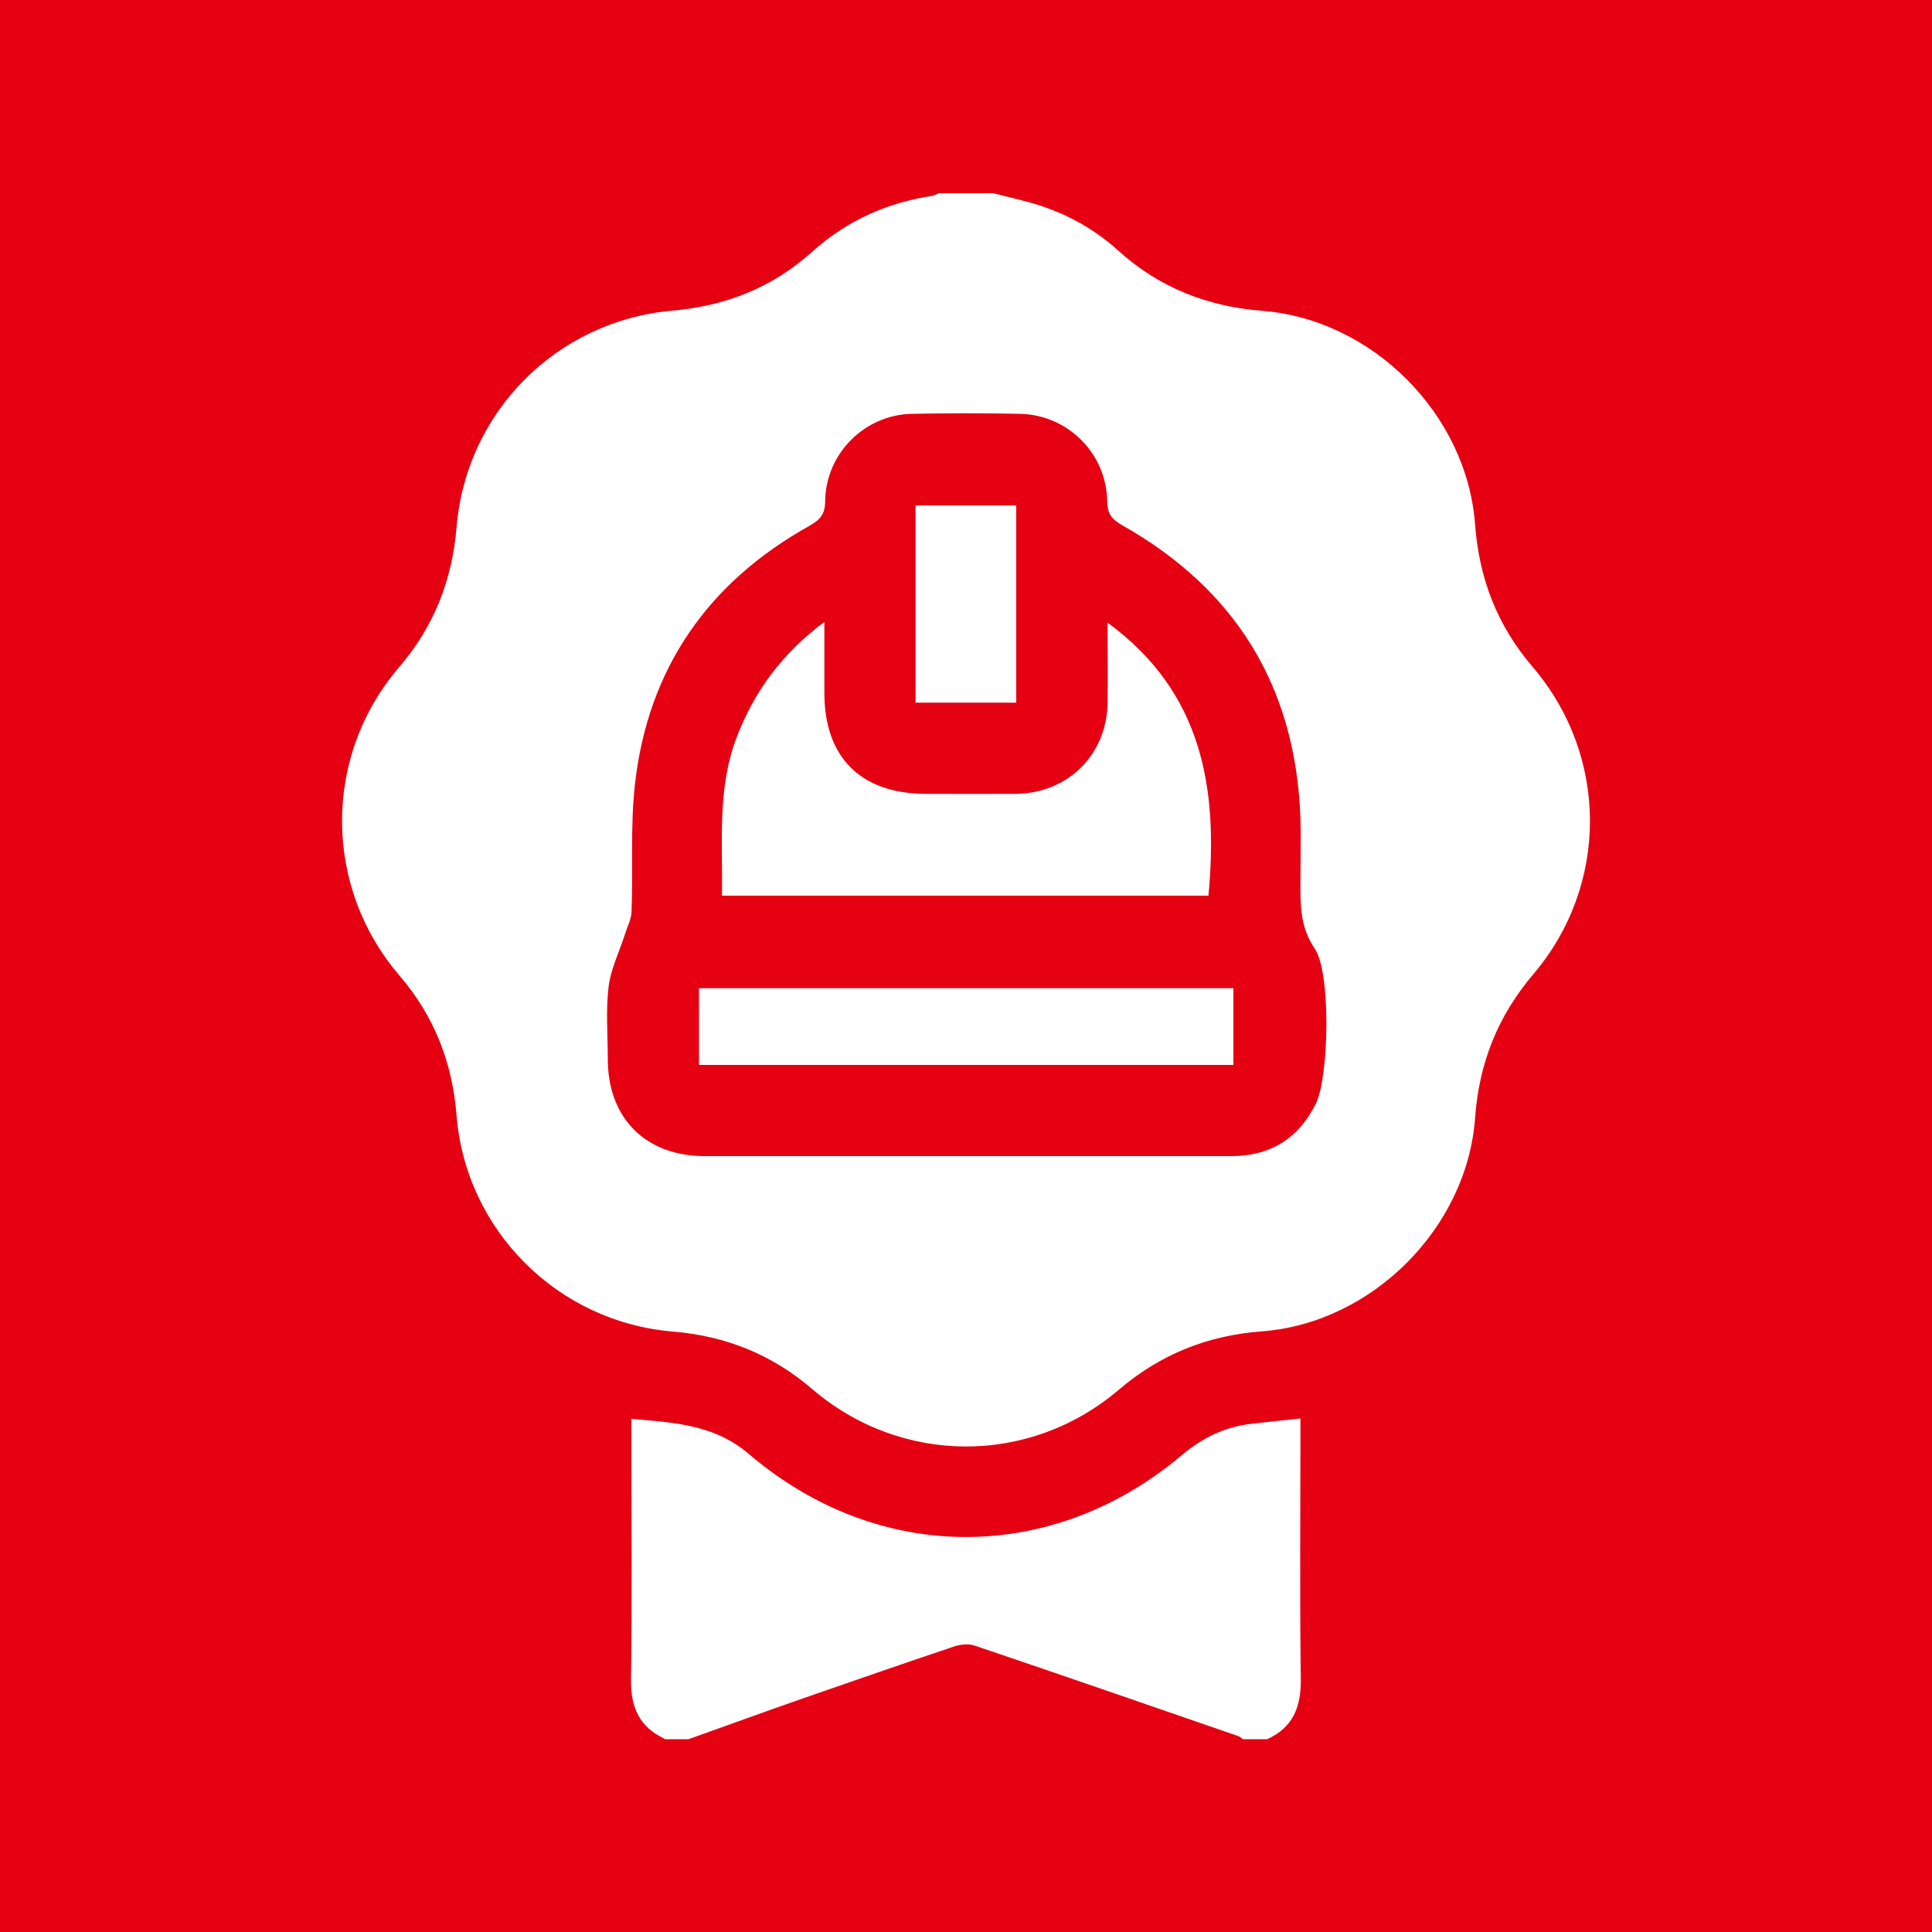 <?xml version="1.0" encoding="UTF-8"?><svg id="_レイヤー_2" xmlns="http://www.w3.org/2000/svg" viewBox="0 0 100 100"><defs><style>.cls-1{fill:#fff;}.cls-2{fill:#e50012;}</style></defs><g id="layout"><rect class="cls-2" width="100" height="100"/><path class="cls-1" d="M51.4,10c.6.15,1.2.29,1.79.45,1.76.47,3.34,1.3,4.69,2.52,2.13,1.93,4.63,2.9,7.47,3.12,5.69.45,10.58,5.35,11,11.06.21,2.79,1.14,5.22,2.98,7.37,3.94,4.61,3.96,11.29.03,15.91-1.85,2.18-2.81,4.62-3.01,7.44-.42,5.7-5.34,10.61-11.03,11.04-2.81.21-5.25,1.18-7.42,3.03-4.62,3.93-11.27,3.9-15.87-.05-2.1-1.8-4.48-2.74-7.21-2.97-5.96-.49-10.72-5.25-11.19-11.2-.22-2.73-1.15-5.12-2.95-7.22-3.96-4.62-3.97-11.36-.02-15.97,1.8-2.1,2.74-4.49,2.97-7.22.49-5.99,5.18-10.7,11.17-11.23,2.75-.24,5.18-1.19,7.25-3.06,1.76-1.58,3.85-2.53,6.19-2.88.12-.02.23-.09.35-.14.94,0,1.87,0,2.81,0ZM49.95,59.84c4.6,0,9.2,0,13.79,0,2,0,3.48-.91,4.37-2.72.68-1.39.79-6.78-.06-8.02-.77-1.13-.74-2.26-.74-3.47,0-1.09.03-2.19,0-3.28-.24-6.78-3.33-11.83-9.22-15.16-.52-.3-.77-.57-.78-1.22-.03-2.5-2.04-4.5-4.52-4.55-1.87-.04-3.74-.04-5.61,0-2.44.06-4.44,2.06-4.47,4.52,0,.68-.26.96-.82,1.28-5.23,2.92-8.33,7.35-9.02,13.32-.25,2.19-.1,4.42-.18,6.63-.01.41-.23.81-.35,1.21-.29.9-.73,1.78-.84,2.7-.15,1.23-.04,2.49-.04,3.74,0,3.06,1.96,5.02,5.02,5.02,4.49,0,8.99,0,13.48,0Z"/><path class="cls-1" d="M34.4,90c-1.31-.61-1.76-1.63-1.74-3.07.06-4.19.02-8.38.02-12.57v-.92c2.19.19,4.29.29,6.07,1.81,6.71,5.73,15.72,5.73,22.43.06,1.07-.9,2.25-1.47,3.64-1.62.8-.09,1.6-.18,2.49-.27v.88c0,4.19-.04,8.38.02,12.57.02,1.46-.38,2.53-1.74,3.15h-1.25c-.08-.05-.16-.13-.25-.16-4.55-1.57-9.1-3.15-13.66-4.69-.33-.11-.76-.05-1.1.07-2.62.88-5.24,1.79-7.86,2.7-1.95.68-3.89,1.39-5.83,2.08h-1.25Z"/><path class="cls-1" d="M37.37,46.35c.04-2.78-.25-5.52.75-8.16.91-2.39,2.35-4.36,4.55-6,0,1.33,0,2.51,0,3.69,0,3.32,1.89,5.2,5.23,5.21,1.56,0,3.12.01,4.68,0,2.71-.03,4.72-2.04,4.75-4.74.02-1.32,0-2.65,0-4.12,4.93,3.61,5.73,8.6,5.22,14.13h-25.17Z"/><path class="cls-1" d="M63.84,51.15v3.97h-27.66v-3.97h27.66Z"/><path class="cls-1" d="M52.6,36.37h-5.21v-10.21h5.21v10.21Z"/></g></svg>